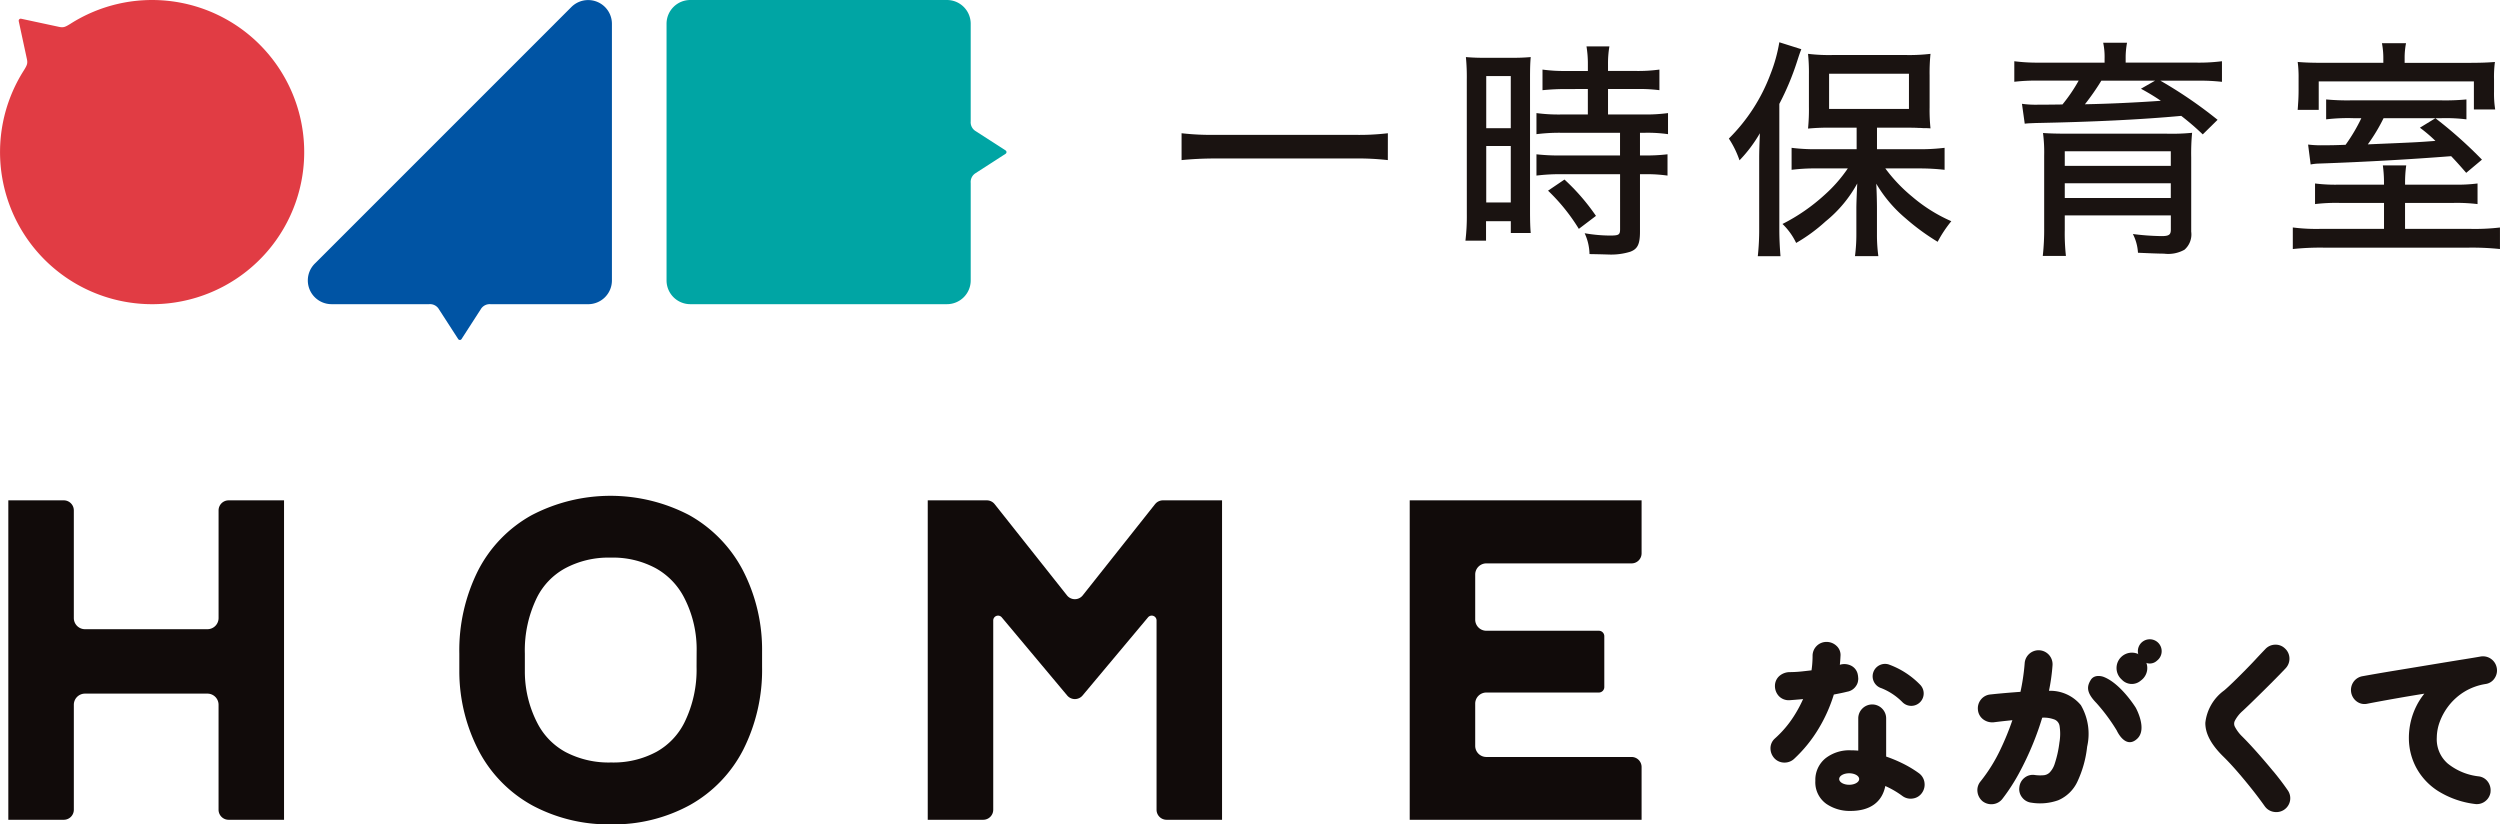 <svg xmlns="http://www.w3.org/2000/svg" xmlns:xlink="http://www.w3.org/1999/xlink" width="280.186" height="92.39" viewBox="0 0 280.186 92.39"><defs><clipPath id="a"><rect width="280.186" height="92.39" fill="none"/></clipPath></defs><g clip-path="url(#a)"><path d="M139.656,16.855l-3.329-2.147a1.161,1.161,0,0,1-.575-1.112V2.662A2.661,2.661,0,0,0,133.091,0H104.325a2.661,2.661,0,0,0-2.661,2.661V31.429a2.661,2.661,0,0,0,2.661,2.661h28.767a2.661,2.661,0,0,0,2.661-2.661V20.5a1.16,1.16,0,0,1,.578-1.113l-.005,0,3.332-2.149a.226.226,0,0,0,.068-.314.222.222,0,0,0-.069-.069" transform="translate(-26.961 0)" fill="#00a5a4"/><path d="M76.489.789,47.728,29.55a2.661,2.661,0,0,0,1.882,4.543H60.536a1.159,1.159,0,0,1,1.113.578L63.8,38a.227.227,0,0,0,.314.068A.225.225,0,0,0,64.178,38l2.147-3.328a1.161,1.161,0,0,1,1.112-.577H78.37a2.661,2.661,0,0,0,2.661-2.661V2.671A2.661,2.661,0,0,0,76.489.789" transform="translate(-12.45 -0.003)" fill="#0054a4"/><path d="M29.1,4.991A17.049,17.049,0,0,0,7.868,2.683c-.55.337-.751.435-1.244.329L2.37,2.1a.229.229,0,0,0-.27.179.241.241,0,0,0,0,.092l.916,4.254c.106.491.008.692-.329,1.243A17.045,17.045,0,1,0,29.1,4.993Z" transform="translate(0 0)" fill="#e13c44"/><path d="M203.333,23.332a30.044,30.044,0,0,0-3.736-.182h-15.62c-1.427,0-2.75.078-3.761.182v-3.01a29.412,29.412,0,0,0,3.761.181H199.6a27.185,27.185,0,0,0,3.736-.181Z" transform="translate(-47.792 -5.389)" fill="#1a1311"/><path d="M223.662,10.843a23.441,23.441,0,0,0-.1-2.568,23,23,0,0,0,2.335.078h2.647a22.255,22.255,0,0,0,2.283-.078c-.052.6-.078,1.09-.078,2.542V25.4c0,1.349.026,1.972.078,2.595h-2.231V26.669h-2.777v2.179h-2.309a22.98,22.98,0,0,0,.156-2.983Zm2.179,5.4h2.75V10.4h-2.75Zm0,8.328h2.75v-6.33h-2.75Zm8.978-12.714a26.267,26.267,0,0,0-2.672.13V9.676a17.23,17.23,0,0,0,2.595.156h2.49V9.079a12.029,12.029,0,0,0-.155-2h2.568a11.385,11.385,0,0,0-.156,2v.752h3.166a17.48,17.48,0,0,0,2.595-.156v2.309a18.04,18.04,0,0,0-2.569-.13h-3.191v2.854h4a18.545,18.545,0,0,0,2.724-.156v2.362a16.245,16.245,0,0,0-2.542-.156h-.6V19.3h.544a19.657,19.657,0,0,0,2.542-.13v2.387a16.7,16.7,0,0,0-2.542-.156h-.544v6.434c0,1.4-.259,1.947-1.09,2.257a7.3,7.3,0,0,1-2.439.312s-.727-.026-2.127-.051a5.847,5.847,0,0,0-.545-2.336,16.843,16.843,0,0,0,2.828.26c.986,0,1.142-.078,1.142-.7V21.4H234.17a21.5,21.5,0,0,0-2.7.156V19.172a22.592,22.592,0,0,0,2.75.13h6.616V16.759h-6.616a20.638,20.638,0,0,0-2.75.156V14.553a18.846,18.846,0,0,0,2.776.156h2.983V11.855Zm1.4,15.671a21.278,21.278,0,0,0-3.451-4.281L234.61,22a23.754,23.754,0,0,1,3.529,4.073Z" transform="translate(-59.272 -1.878)" fill="#1a1311"/><path d="M267.087,19.6c0-.96.026-1.557.078-2.958a15.477,15.477,0,0,1-2.283,3.035,10.66,10.66,0,0,0-1.193-2.439A20.033,20.033,0,0,0,268.359,10a17.476,17.476,0,0,0,.986-3.554l2.465.778c-.156.389-.234.622-.493,1.427a29.864,29.864,0,0,1-1.972,4.7V27.384c0,1.115.052,2.049.13,3.035h-2.543a27.41,27.41,0,0,0,.156-3.061Zm10.923-3.581h-2.776a24.429,24.429,0,0,0-2.672.1,21.612,21.612,0,0,0,.1-2.439V10.078a20.532,20.532,0,0,0-.1-2.335,19.455,19.455,0,0,0,2.854.13h8.018a20.123,20.123,0,0,0,2.854-.13,21.336,21.336,0,0,0-.1,2.439v3.554a19.332,19.332,0,0,0,.1,2.361,6.4,6.4,0,0,0-.752-.026c-.078,0-.285-.026-.6-.026-.467-.026-.882-.026-1.271-.026h-3.374v2.413h4.852a22.065,22.065,0,0,0,2.724-.156v2.465a24.89,24.89,0,0,0-2.672-.156h-3.97a17.607,17.607,0,0,0,3.01,3.165,17.55,17.55,0,0,0,4.385,2.75,13.781,13.781,0,0,0-1.531,2.309,25.325,25.325,0,0,1-3.58-2.621,15.062,15.062,0,0,1-3.3-3.892c.052.908.078,2.076.078,2.8v2.88a17.827,17.827,0,0,0,.156,2.439h-2.62a18.653,18.653,0,0,0,.156-2.465v-2.88c0-.389.026-1.323.1-2.8a14.22,14.22,0,0,1-3.554,4.255,18.739,18.739,0,0,1-3.295,2.412,7.281,7.281,0,0,0-1.531-2.127,21.091,21.091,0,0,0,4.7-3.243,16.033,16.033,0,0,0,2.621-2.983H273.47a21.046,21.046,0,0,0-2.75.156V18.276a20.492,20.492,0,0,0,2.75.156h4.54Zm-3.088-2.1h8.951V9.975h-8.951Z" transform="translate(-69.928 -1.709)" fill="#1a1311"/><path d="M317.344,8.307a7.782,7.782,0,0,0-.156-1.791h2.673a9.125,9.125,0,0,0-.155,1.764v.467h7.965a20.432,20.432,0,0,0,2.828-.156V10.9a21.41,21.41,0,0,0-2.7-.129h-4.2a49.5,49.5,0,0,1,6.409,4.385l-1.661,1.634a29.18,29.18,0,0,0-2.412-2.075c-4.515.415-9.834.675-16.294.8-.544.026-.882.026-1.246.078l-.311-2.231a11.187,11.187,0,0,0,1.739.1c.026,0,1.219,0,2.8-.026a17.963,17.963,0,0,0,1.816-2.672H309.95a20.589,20.589,0,0,0-2.724.129V8.592a20.572,20.572,0,0,0,2.854.156h7.264ZM312.882,27.48a22.837,22.837,0,0,0,.13,2.932h-2.595a26.8,26.8,0,0,0,.156-3.166V19.177a16.677,16.677,0,0,0-.13-2.543c.7.052,1.557.078,2.958.078h10.923a23.319,23.319,0,0,0,2.828-.1,24.532,24.532,0,0,0-.1,2.75v8.328a2.272,2.272,0,0,1-.752,2.024,3.718,3.718,0,0,1-2.309.441c-.6,0-1.79-.051-2.905-.1a5.238,5.238,0,0,0-.571-2.1,27.432,27.432,0,0,0,3.217.234c.83,0,1.038-.156,1.038-.727V25.871H312.882Zm11.883-8.8H312.882v1.634h11.883Zm-11.883,5.241h11.883V22.264H312.882Zm4.1-13.154a26.915,26.915,0,0,1-1.842,2.646c2.828-.051,5.915-.207,8.51-.389a23.774,23.774,0,0,0-2.231-1.35L323,10.771Z" transform="translate(-81.474 -1.728)" fill="#1a1311"/><path d="M367.735,22.44a17.874,17.874,0,0,0,2.673-.13v2.309a19.543,19.543,0,0,0-2.725-.13h-5.4V27.4h7.394a23.911,23.911,0,0,0,3.243-.156v2.413a30.224,30.224,0,0,0-3.5-.156H353.155a29.545,29.545,0,0,0-3.451.156V27.239a20.658,20.658,0,0,0,3.243.156h6.979V24.489h-4.955a19.893,19.893,0,0,0-2.776.13V22.31a18.328,18.328,0,0,0,2.8.13h4.929v-.208a14.35,14.35,0,0,0-.129-1.946h2.62a13.8,13.8,0,0,0-.129,1.946v.208ZM359.849,8.3a8.959,8.959,0,0,0-.156-1.713h2.7a8.573,8.573,0,0,0-.156,1.713v.492h6.746c1.687,0,2.465-.026,3.373-.1a12.594,12.594,0,0,0-.1,1.946v1.375a11.4,11.4,0,0,0,.13,2h-2.387V10.868H352.609v3.191h-2.36c.026-.312.026-.312.051-.727.026-.312.052-.882.052-1.453V10.531a13.324,13.324,0,0,0-.1-1.842c.882.078,1.712.1,3.216.1h6.383Zm-3.321,6.693a20.642,20.642,0,0,0-3.088.13V12.892a25.421,25.421,0,0,0,2.88.1h9.911a25.316,25.316,0,0,0,2.932-.1v2.232a18.9,18.9,0,0,0-2.88-.13h-6.408a19.839,19.839,0,0,1-1.764,2.932c5.552-.234,5.552-.234,7.576-.389a16.791,16.791,0,0,0-1.738-1.478l1.738-1.064a49.049,49.049,0,0,1,5.215,4.644l-1.764,1.479c-.856-.986-1.168-1.323-1.686-1.868-4.67.363-9.652.648-14.867.83a5.83,5.83,0,0,0-.882.1l-.286-2.232a12.462,12.462,0,0,0,1.842.078c.727,0,1.038,0,2.361-.051a19.184,19.184,0,0,0,1.765-2.984Z" transform="translate(-92.739 -1.747)" fill="#1a1311"/><path d="M343.978,112.527c-.6-.73-1.213-1.446-1.819-2.128s-1.163-1.276-1.64-1.753a4.283,4.283,0,0,1-.859-1.143.738.738,0,0,1,.009-.648,3.808,3.808,0,0,1,.89-1.116c.408-.381.885-.837,1.457-1.4.554-.54,1.135-1.114,1.727-1.707s1.134-1.146,1.617-1.658a1.556,1.556,0,0,0,.427-1.12,1.528,1.528,0,0,0-.492-1.09,1.5,1.5,0,0,0-1.118-.435,1.538,1.538,0,0,0-1.1.5c-.326.339-.7.73-1.1,1.164s-.817.86-1.243,1.293-.829.831-1.232,1.221-.735.7-1.028.947a5.183,5.183,0,0,0-2.114,3.625c-.015,1.193.633,2.423,1.989,3.764.459.446.968.988,1.512,1.611s1.105,1.3,1.653,1.985,1.055,1.362,1.507,2l.007.008a1.538,1.538,0,0,0,1.018.623,1.725,1.725,0,0,0,.272.022,1.565,1.565,0,0,0,.874-.265l.007-.006a1.55,1.55,0,0,0,.386-2.189c-.456-.661-.992-1.37-1.6-2.106" transform="translate(-89.198 -26.077)" fill="#1a1311"/><path d="M374.9,101.336a1.568,1.568,0,0,0-1.8-1.209c-.469.083-1.063.182-1.764.294q-1.081.173-2.386.387l-2.66.439-2.6.428c-.816.134-1.572.261-2.247.378-.653.114-1.174.206-1.548.275a1.552,1.552,0,0,0-1.022.622,1.6,1.6,0,0,0,.329,2.2,1.449,1.449,0,0,0,1.2.267c.611-.12,1.3-.249,2.042-.384s1.5-.267,2.264-.4c.7-.118,1.407-.234,2.092-.345a7.549,7.549,0,0,0-.892,1.385,8,8,0,0,0-.843,3.611,7.028,7.028,0,0,0,.806,3.262,7.1,7.1,0,0,0,2.47,2.658,10.12,10.12,0,0,0,4.078,1.443,1.637,1.637,0,0,0,.259.021,1.529,1.529,0,0,0,.915-.3,1.551,1.551,0,0,0,.622-1.032.261.261,0,0,0,0-.033,1.614,1.614,0,0,0-.3-1.143,1.479,1.479,0,0,0-1.049-.605,6.709,6.709,0,0,1-3.452-1.439,3.6,3.6,0,0,1-1.221-2.912,5.239,5.239,0,0,1,.347-1.8,6.771,6.771,0,0,1,1.043-1.831,6.612,6.612,0,0,1,1.718-1.511,6.5,6.5,0,0,1,2.384-.859,1.447,1.447,0,0,0,1.013-.682,1.549,1.549,0,0,0,.205-1.176" transform="translate(-95.091 -26.547)" fill="#1a1311"/><path d="M309.617,103.72a21.519,21.519,0,0,0,.4-2.884,1.57,1.57,0,0,0-1.486-1.657,1.568,1.568,0,0,0-1.639,1.48c-.039.522-.106,1.1-.2,1.719-.071.472-.161.962-.27,1.46-.459.032-.936.07-1.426.11-.655.055-1.311.117-1.95.185a1.526,1.526,0,0,0-1.06.577,1.552,1.552,0,0,0-.33,1.152,1.487,1.487,0,0,0,.588,1.058,1.651,1.651,0,0,0,1.108.334l.046,0c.539-.068,1.07-.129,1.577-.182l.542-.057a30.216,30.216,0,0,1-1.326,3.252,18.032,18.032,0,0,1-2.254,3.623,1.515,1.515,0,0,0-.33,1.173,1.615,1.615,0,0,0,.557,1.027l.038.03a1.6,1.6,0,0,0,.953.315,1.676,1.676,0,0,0,.181-.01,1.54,1.54,0,0,0,1.056-.585l.007-.008a21.434,21.434,0,0,0,1.871-2.889,33.495,33.495,0,0,0,1.548-3.273c.4-.977.749-1.963,1.041-2.935a3.342,3.342,0,0,1,1.4.216.935.935,0,0,1,.544.7,5.67,5.67,0,0,1-.018,1.883,12.1,12.1,0,0,1-.517,2.343,2.481,2.481,0,0,1-.586,1.013,1.105,1.105,0,0,1-.614.29,4.357,4.357,0,0,1-1.018-.018,1.484,1.484,0,0,0-1.174.307,1.525,1.525,0,0,0-.575,1.041,1.486,1.486,0,0,0,.3,1.152,1.516,1.516,0,0,0,1.06.6,6.044,6.044,0,0,0,3-.276,4.189,4.189,0,0,0,2.127-2.052,12.319,12.319,0,0,0,1.107-3.952,6.4,6.4,0,0,0-.7-4.647,4.45,4.45,0,0,0-3.583-1.612" transform="translate(-79.98 -26.301)" fill="#1a1311"/><path d="M320.19,103.193s-.975-.365-1.418.365c-.421.691-.532,1.368.62,2.553a20.553,20.553,0,0,1,2.3,3.1s.964,2.185,2.305.912c1.153-1.095-.177-3.466-.177-3.466s-1.685-2.736-3.634-3.466" transform="translate(-84.458 -27.342)" fill="#1a1311"/><path d="M325.511,102.868a1.723,1.723,0,1,0-2.131-.109,1.531,1.531,0,0,0,2.131.109" transform="translate(-85.582 -26.593)" fill="#1a1311"/><path d="M328.21,100.046a1.334,1.334,0,1,0-1.652,0,1.186,1.186,0,0,0,1.652,0" transform="translate(-86.45 -26.018)" fill="#1a1311"/><path d="M279.873,102.139c.005-.05.005-.079.005-.079a1.659,1.659,0,0,0-.013-.184l0-.012a1.935,1.935,0,0,0-.034-.263,1.4,1.4,0,0,0-.786-1.049,1.692,1.692,0,0,0-1.179-.1l-.054.015v0c.035-.314.059-.634.073-.952a1.377,1.377,0,0,0-.451-1.172,1.609,1.609,0,0,0-1.112-.437,1.552,1.552,0,0,0-1.564,1.563c0,.33-.016.673-.048,1.021-.018.2-.042.4-.071.6-.364.044-.724.085-1.076.122a13.157,13.157,0,0,1-1.359.078h-.029a1.8,1.8,0,0,0-1.112.409,1.481,1.481,0,0,0-.522,1.079c0,.012,0,.023,0,.034a1.649,1.649,0,0,0,.445,1.171,1.522,1.522,0,0,0,1.209.453h.015c.383-.027.8-.062,1.229-.1l.256-.025a14.558,14.558,0,0,1-1.045,1.936,11.97,11.97,0,0,1-2.118,2.484l-.01.01a1.457,1.457,0,0,0-.481,1.132,1.643,1.643,0,0,0,.448,1.085l.016.017a1.522,1.522,0,0,0,1.1.454,1.565,1.565,0,0,0,1.081-.415,15.438,15.438,0,0,0,2.753-3.4,17.09,17.09,0,0,0,1.7-3.811l.593-.117c.322-.063.625-.13.9-.2a1.471,1.471,0,0,0,1-.65,1.289,1.289,0,0,0,.234-.689" transform="translate(-71.614 -25.963)" fill="#1a1311"/><path d="M289.108,116.167a1.547,1.547,0,0,0-.622-1.018,12.51,12.51,0,0,0-1.892-1.129,15.432,15.432,0,0,0-1.777-.735v-4.278a1.548,1.548,0,0,0-.446-1.09,1.556,1.556,0,0,0-2.235,0,1.547,1.547,0,0,0-.446,1.09v3.609l-.054,0c-.261-.022-.526-.033-.788-.033a4.33,4.33,0,0,0-2.825.891A3.113,3.113,0,0,0,276.881,116a2.965,2.965,0,0,0,1.233,2.587,4.624,4.624,0,0,0,2.714.79c2.18,0,3.534-.982,3.893-2.792a10.2,10.2,0,0,1,1.919,1.118,1.541,1.541,0,0,0,1.176.28,1.477,1.477,0,0,0,1.025-.642,1.586,1.586,0,0,0,.266-1.169m-8.435.274c-.619,0-1.12-.289-1.12-.645s.5-.644,1.12-.644,1.12.289,1.12.644-.5.645-1.12.645" transform="translate(-73.427 -28.493)" fill="#1a1311"/><path d="M290.925,103.577a9.322,9.322,0,0,0-3.506-2.257,1.391,1.391,0,1,0-.816,2.661,6.913,6.913,0,0,1,2.37,1.581,1.391,1.391,0,1,0,1.952-1.984" transform="translate(-75.744 -26.853)" fill="#1a1311"/><path d="M25.96,112.115h6.21v-35.8H25.96a1.126,1.126,0,0,0-1.126,1.125V89.507a1.249,1.249,0,0,1-1.247,1.248H9.859a1.25,1.25,0,0,1-1.248-1.248V77.439a1.126,1.126,0,0,0-1.126-1.125H1.27v35.8H7.486a1.126,1.126,0,0,0,1.126-1.124V99.223A1.25,1.25,0,0,1,9.86,97.975H23.585a1.249,1.249,0,0,1,1.247,1.248V110.99a1.126,1.126,0,0,0,1.127,1.124Z" transform="translate(-0.337 -20.238)" fill="#110b0a"/><path d="M241,76.314H215.013v35.8H241V106.2a1.125,1.125,0,0,0-1.126-1.124H223.6a1.249,1.249,0,0,1-1.247-1.249V99.1a1.248,1.248,0,0,1,1.247-1.247H236.21a.612.612,0,0,0,.611-.612v-5.7a.612.612,0,0,0-.611-.612H223.6a1.248,1.248,0,0,1-1.247-1.247V84.629A1.249,1.249,0,0,1,223.6,83.38h16.273A1.126,1.126,0,0,0,241,82.256Z" transform="translate(-57.02 -20.238)" fill="#110b0a"/><path d="M95.813,77.781a19.07,19.07,0,0,0-17.675.025A14.816,14.816,0,0,0,72.156,84a19.967,19.967,0,0,0-2.1,9.309v2.05a19.341,19.341,0,0,0,2.258,8.992,14.866,14.866,0,0,0,5.969,5.994,18.094,18.094,0,0,0,8.793,2.1,17.819,17.819,0,0,0,8.831-2.171,14.855,14.855,0,0,0,5.968-6.193,19.862,19.862,0,0,0,2.113-9.3V93.106a19.4,19.4,0,0,0-2.176-9.18,15.1,15.1,0,0,0-6-6.145m.833,17a13.38,13.38,0,0,1-1.35,6.227,7.667,7.667,0,0,1-3.133,3.3,10.141,10.141,0,0,1-5.083,1.2,10.41,10.41,0,0,1-5.112-1.166,7.655,7.655,0,0,1-3.133-3.188A12.572,12.572,0,0,1,77.4,95.28V93.3a13.457,13.457,0,0,1,1.343-6.251,7.615,7.615,0,0,1,3.14-3.285,10.259,10.259,0,0,1,5.142-1.215,10.093,10.093,0,0,1,5.048,1.19,7.9,7.9,0,0,1,3.193,3.316A12.6,12.6,0,0,1,96.653,93.1Z" transform="translate(-18.578 -20.054)" fill="#110b0a"/><path d="M166.976,76.741,158.87,86.965a1.125,1.125,0,0,1-1.581.184,1.1,1.1,0,0,1-.184-.184L149,76.741a1.123,1.123,0,0,0-.881-.427H141.5v35.8h6.213a1.126,1.126,0,0,0,1.127-1.124h0V89.776a.541.541,0,0,1,.956-.348l7.332,8.754a1.124,1.124,0,0,0,1.584.143,1.089,1.089,0,0,0,.143-.143l7.332-8.754a.541.541,0,0,1,.957.348v21.212a1.124,1.124,0,0,0,1.124,1.126h6.216v-35.8h-6.62a1.129,1.129,0,0,0-.885.427" transform="translate(-37.524 -20.238)" fill="#110b0a"/></g></svg>